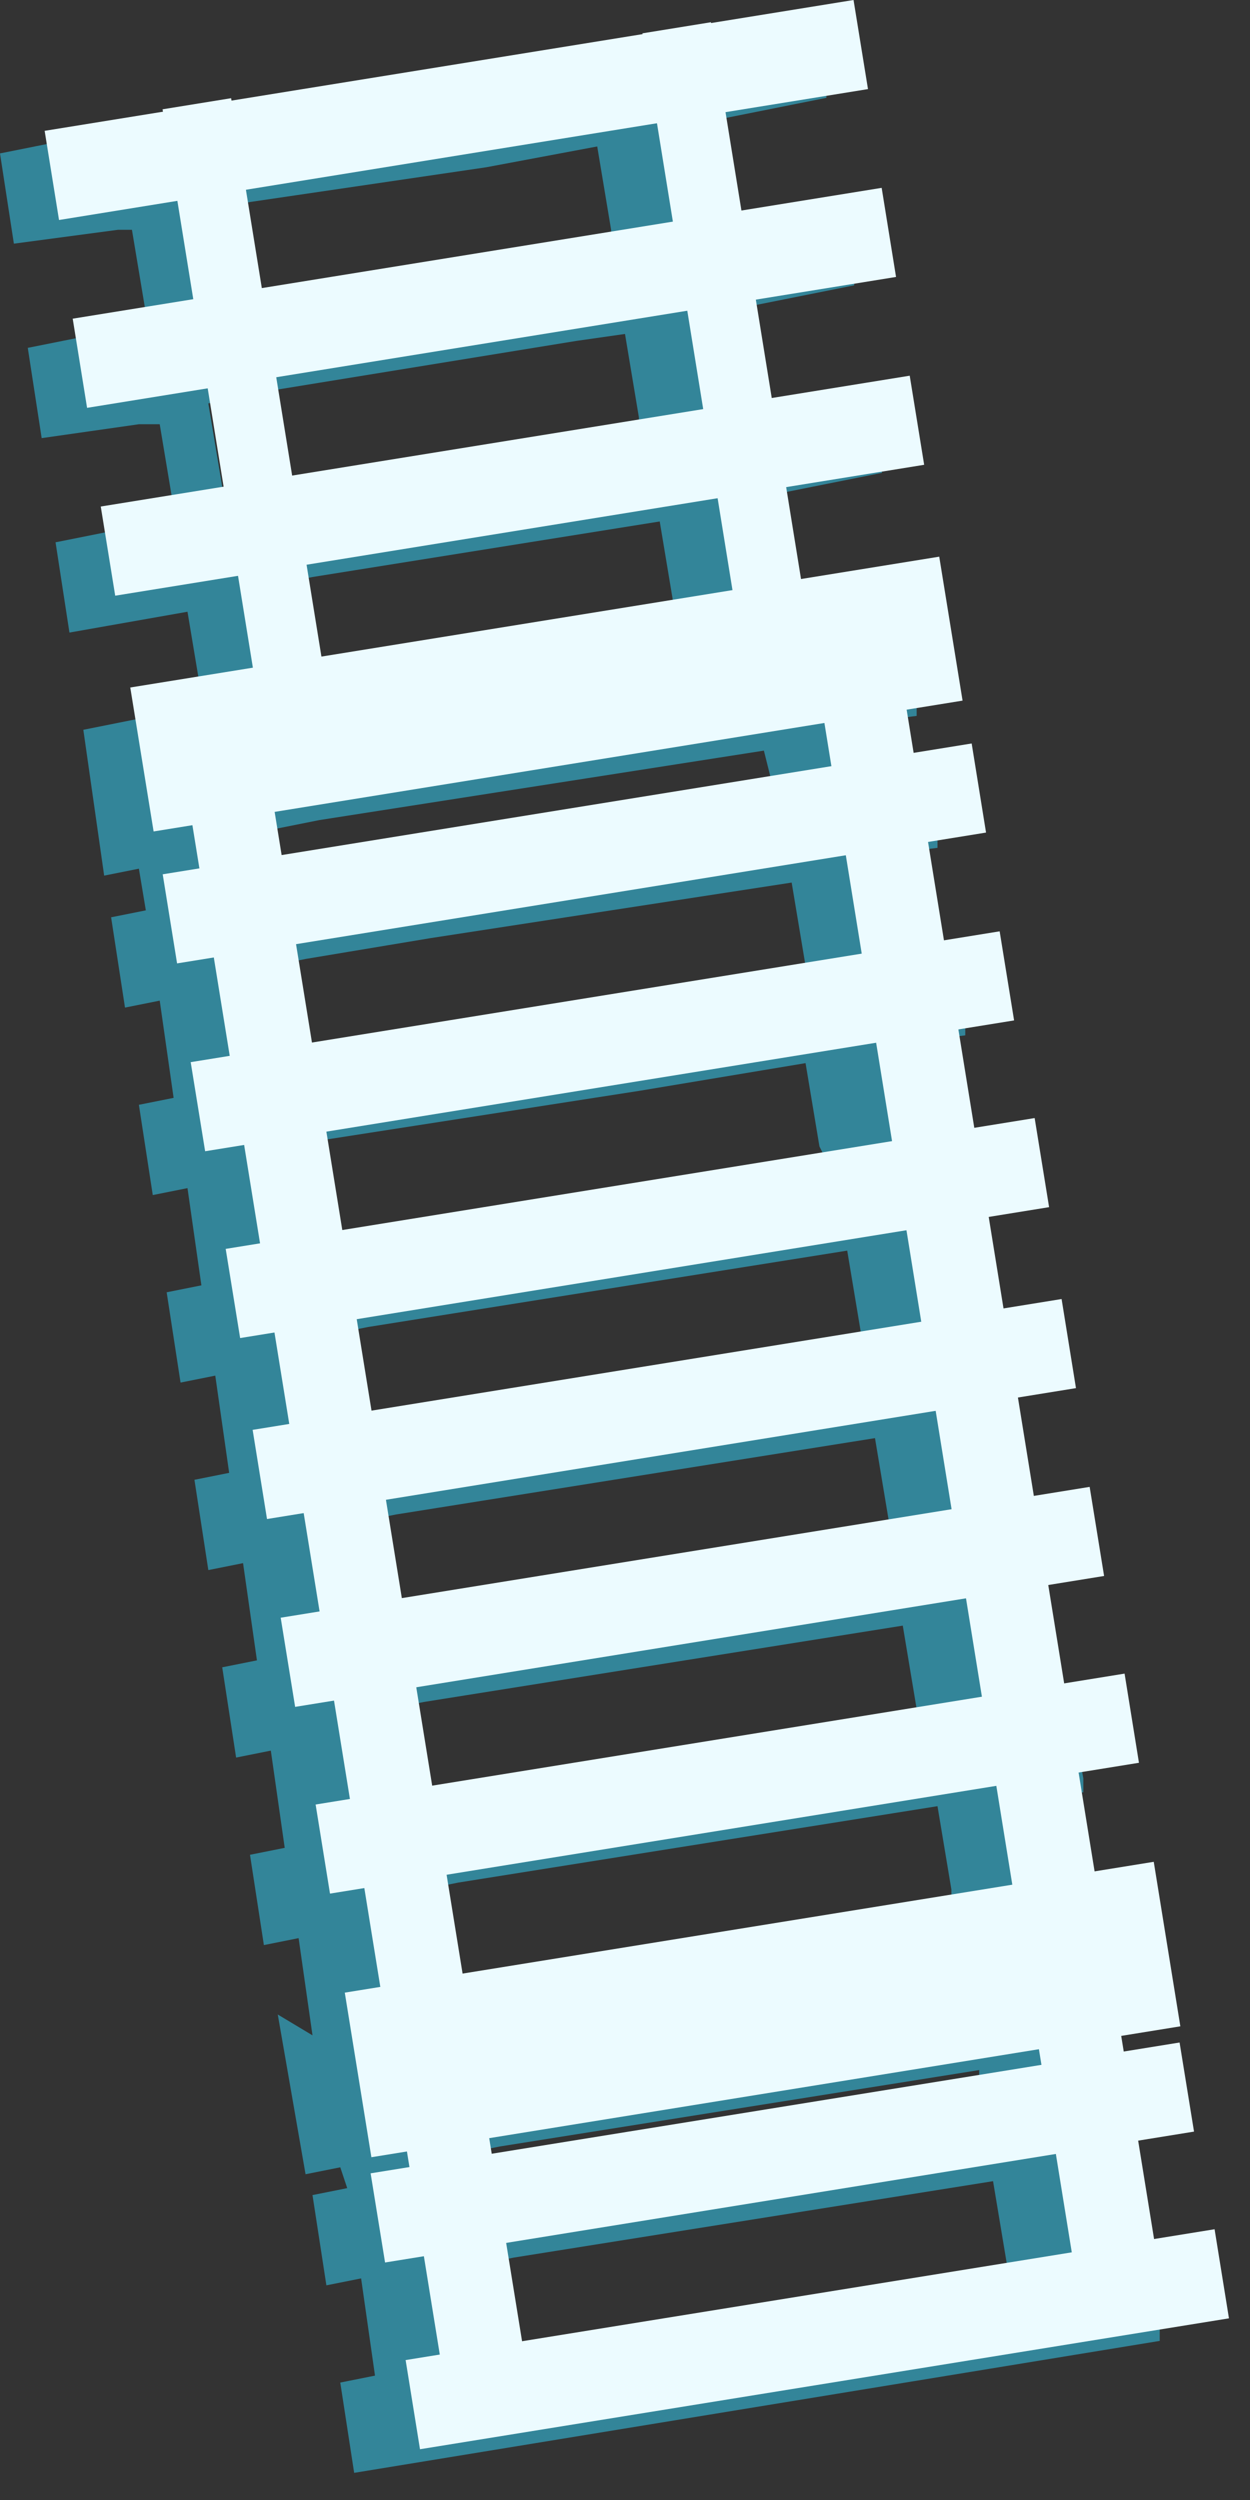 <?xml version="1.0" encoding="utf-8"?>
<svg xmlns="http://www.w3.org/2000/svg" fill="none" height="100%" overflow="visible" preserveAspectRatio="none" style="display: block;" viewBox="0 0 18 36" width="100%">
<rect x="0" y="0" width="18" height="36" fill="#333333" stroke="none"/>
<g id="sunbed5_8_">
<path d="M16.7 33.509L16.6 32.909L16.5 32.509L15.7 32.609V32.409L15.5 31.209L16.3 31.109V30.909L16.1 29.809L15.3 29.909V29.709V29.609L16.1 29.509V29.309L15.8 27.209L15 27.309V27.109L14.8 25.909L15.6 25.809V25.609L15.4 24.509L14.6 24.609V24.409L14.4 23.209L15 23.009V22.809L14.8 21.709L14 21.809V21.609L13.8 20.409L14.6 20.309V20.109L14.4 19.009L13.6 19.109V18.909L13.4 17.709L14.2 17.609V17.409V17.209L14.1 16.309L13.3 16.409V16.209L13.1 15.009L13.9 14.909V14.709L13.7 13.609L12.9 13.709V13.509L12.7 12.309L13.5 12.209V12.009L13.3 10.909L12.5 11.009V10.809L12.4 10.409L13.2 10.309V10.109L13 9.009L12.9 8.509V8.209L12.1 8.309H11.9L10.9 8.509V8.309L10.7 7.209L11.7 7.009L12.7 6.809V6.609L12.5 5.509L11.5 5.709L10.5 5.909V5.709L10.3 4.509L11.3 4.309L12.3 4.109V3.909L12.1 2.809L11.1 3.009L10.1 3.209V3.009L9.9 1.809L10.9 1.609L11.9 1.409V1.209L11.7 0.109L10.7 0.309L9.7 0.509L8.7 0.709L6.8 1.009L3.7 1.509L2.7 1.709L1.8 1.909L1 2.009L0 2.209L0.2 3.509L1.7 3.309H1.9L2.1 4.509V4.709H1.8L1.4 4.809L0.4 5.009L0.6 6.309L2 6.109H2.3L2.5 7.309V7.509H2.4L1.8 7.609L0.8 7.809L1 9.109L2.7 8.809L2.9 10.009V10.209L2.2 10.309L1.2 10.509L1.5 12.609L2 12.509L2.1 13.109L1.6 13.209L1.8 14.509L2.3 14.409L2.5 15.809L2 15.909L2.2 17.209L2.7 17.109L2.9 18.509L2.4 18.609L2.6 19.909L3.1 19.809L3.3 21.209L2.8 21.309L3 22.609L3.5 22.509L3.7 23.909L3.2 24.009L3.4 25.309L3.9 25.209L4.1 26.609L3.6 26.709L3.8 28.009L4.3 27.909L4.5 29.309L4 29.009L4.4 31.309L4.9 31.209L5 31.509L4.5 31.609L4.7 32.909L5.2 32.809L5.4 34.209L4.9 34.309L5.1 35.609L16.7 33.709V33.509ZM11.1 11.409L5.1 12.409L4.2 12.509L3.2 12.709V12.509L3.1 12.109L4.1 11.909L4.6 11.809L11 10.809L11.1 11.209V11.409ZM11.5 14.109L7.6 14.709L4.6 15.209L3.6 15.409V15.209L3.4 14.009L4.4 13.809L6.2 13.509L11.4 12.709L11.6 13.909L11.5 14.109ZM11.9 16.709H11.7L4.9 17.809L3.9 18.009V17.809L3.7 16.609L4.7 16.409L9.2 15.709L11.6 15.309L11.8 16.509L11.9 16.709ZM12.4 19.409L5.5 20.509L4.5 20.709V20.509L4.3 19.309L5.3 19.109L12.2 18.009L12.4 19.209V19.409ZM12.8 22.109L5.9 23.209L4.9 23.409V23.209L4.7 22.009L5.7 21.809L12.6 20.709L12.8 21.909V22.109ZM13.2 24.809L6.3 25.909L5.3 26.109V25.909L5.1 24.709L6.1 24.509L13 23.409L13.2 24.609V24.809ZM13.7 27.409L6.8 28.509L5.8 28.709V28.509L5.6 27.309L6.6 27.109L13.5 26.009L13.7 27.209V27.409ZM14.1 30.109L7.2 31.209L6.2 31.409V31.209V31.109L7.2 30.909L14.1 29.809V29.909V30.109ZM14.5 32.809L7.6 33.909L6.6 34.109V33.909L6.4 32.709L7.4 32.509L14.3 31.409L14.5 32.609V32.809ZM9.7 8.909L4.7 9.709L3.7 9.909V9.709L3.5 8.509L4.5 8.309L9.5 7.509L9.7 8.709V8.909ZM2.6 3.109L3.6 2.909L7 2.409L8.6 2.109L8.8 3.309V3.509L7.6 3.709L3.8 4.309L2.8 4.509V4.309L2.6 3.109ZM3 5.809L4 5.609L8.3 4.909L9 4.809L9.2 6.009V6.109V6.209L4.2 7.009L3.2 7.209V7.009L3 5.809Z" fill="#338599" id="Vector"/>
<g id="Group">
<path d="M3.328 1.414L2.341 1.574L3.794 10.557L4.781 10.397L3.328 1.414Z" fill="#ECFBFF" id="Vector_2"/>
<path d="M10.238 0.32L9.251 0.48L10.704 9.464L11.691 9.304L10.238 0.32Z" fill="#ECFBFF" id="Vector_3"/>
<path d="M3.698 10.103L2.514 10.295L6.426 34.481L7.611 34.29L3.698 10.103Z" fill="#ECFBFF" id="Vector_4"/>
<path d="M12.81 8.701L11.626 8.892L15.538 33.079L16.723 32.887L12.81 8.701Z" fill="#ECFBFF" id="Vector_5"/>
<path d="M12.291 2.05135e-08L0.643 1.884L0.85 3.168L12.499 1.283L12.291 2.05135e-08Z" fill="#ECFBFF" id="Vector_6"/>
<path d="M12.696 2.705L1.047 4.589L1.254 5.873L12.903 3.988L12.696 2.705Z" fill="#ECFBFF" id="Vector_7"/>
<path d="M13.1 5.41L1.451 7.294L1.659 8.578L13.308 6.693L13.1 5.41Z" fill="#ECFBFF" id="Vector_8"/>
<path d="M13.525 8.016L1.876 9.9L2.212 11.973L13.861 10.089L13.525 8.016Z" fill="#ECFBFF" id="Vector_9"/>
<path d="M13.992 10.706L2.343 12.59L2.55 13.873L14.199 11.989L13.992 10.706Z" fill="#ECFBFF" id="Vector_10"/>
<path d="M14.395 13.411L2.746 15.295L2.954 16.578L14.603 14.694L14.395 13.411Z" fill="#ECFBFF" id="Vector_11"/>
<path d="M14.899 16.1L3.25 17.984L3.458 19.268L15.107 17.383L14.899 16.1Z" fill="#ECFBFF" id="Vector_12"/>
<path d="M15.287 18.706L3.638 20.59L3.845 21.874L15.494 19.989L15.287 18.706Z" fill="#ECFBFF" id="Vector_13"/>
<path d="M15.691 21.411L4.042 23.295L4.25 24.579L15.899 22.694L15.691 21.411Z" fill="#ECFBFF" id="Vector_14"/>
<path d="M16.194 24.1L4.545 25.985L4.752 27.268L16.401 25.384L16.194 24.1Z" fill="#ECFBFF" id="Vector_15"/>
<path d="M16.614 26.81L4.965 28.694L5.348 31.064L16.997 29.179L16.614 26.81Z" fill="#ECFBFF" id="Vector_16"/>
<path d="M16.986 29.412L5.337 31.296L5.545 32.58L17.194 30.695L16.986 29.412Z" fill="#ECFBFF" id="Vector_17"/>
<path d="M17.49 32.101L5.841 33.985L6.048 35.269L17.697 33.384L17.49 32.101Z" fill="#ECFBFF" id="Vector_18"/>
</g>
</g>
</svg>